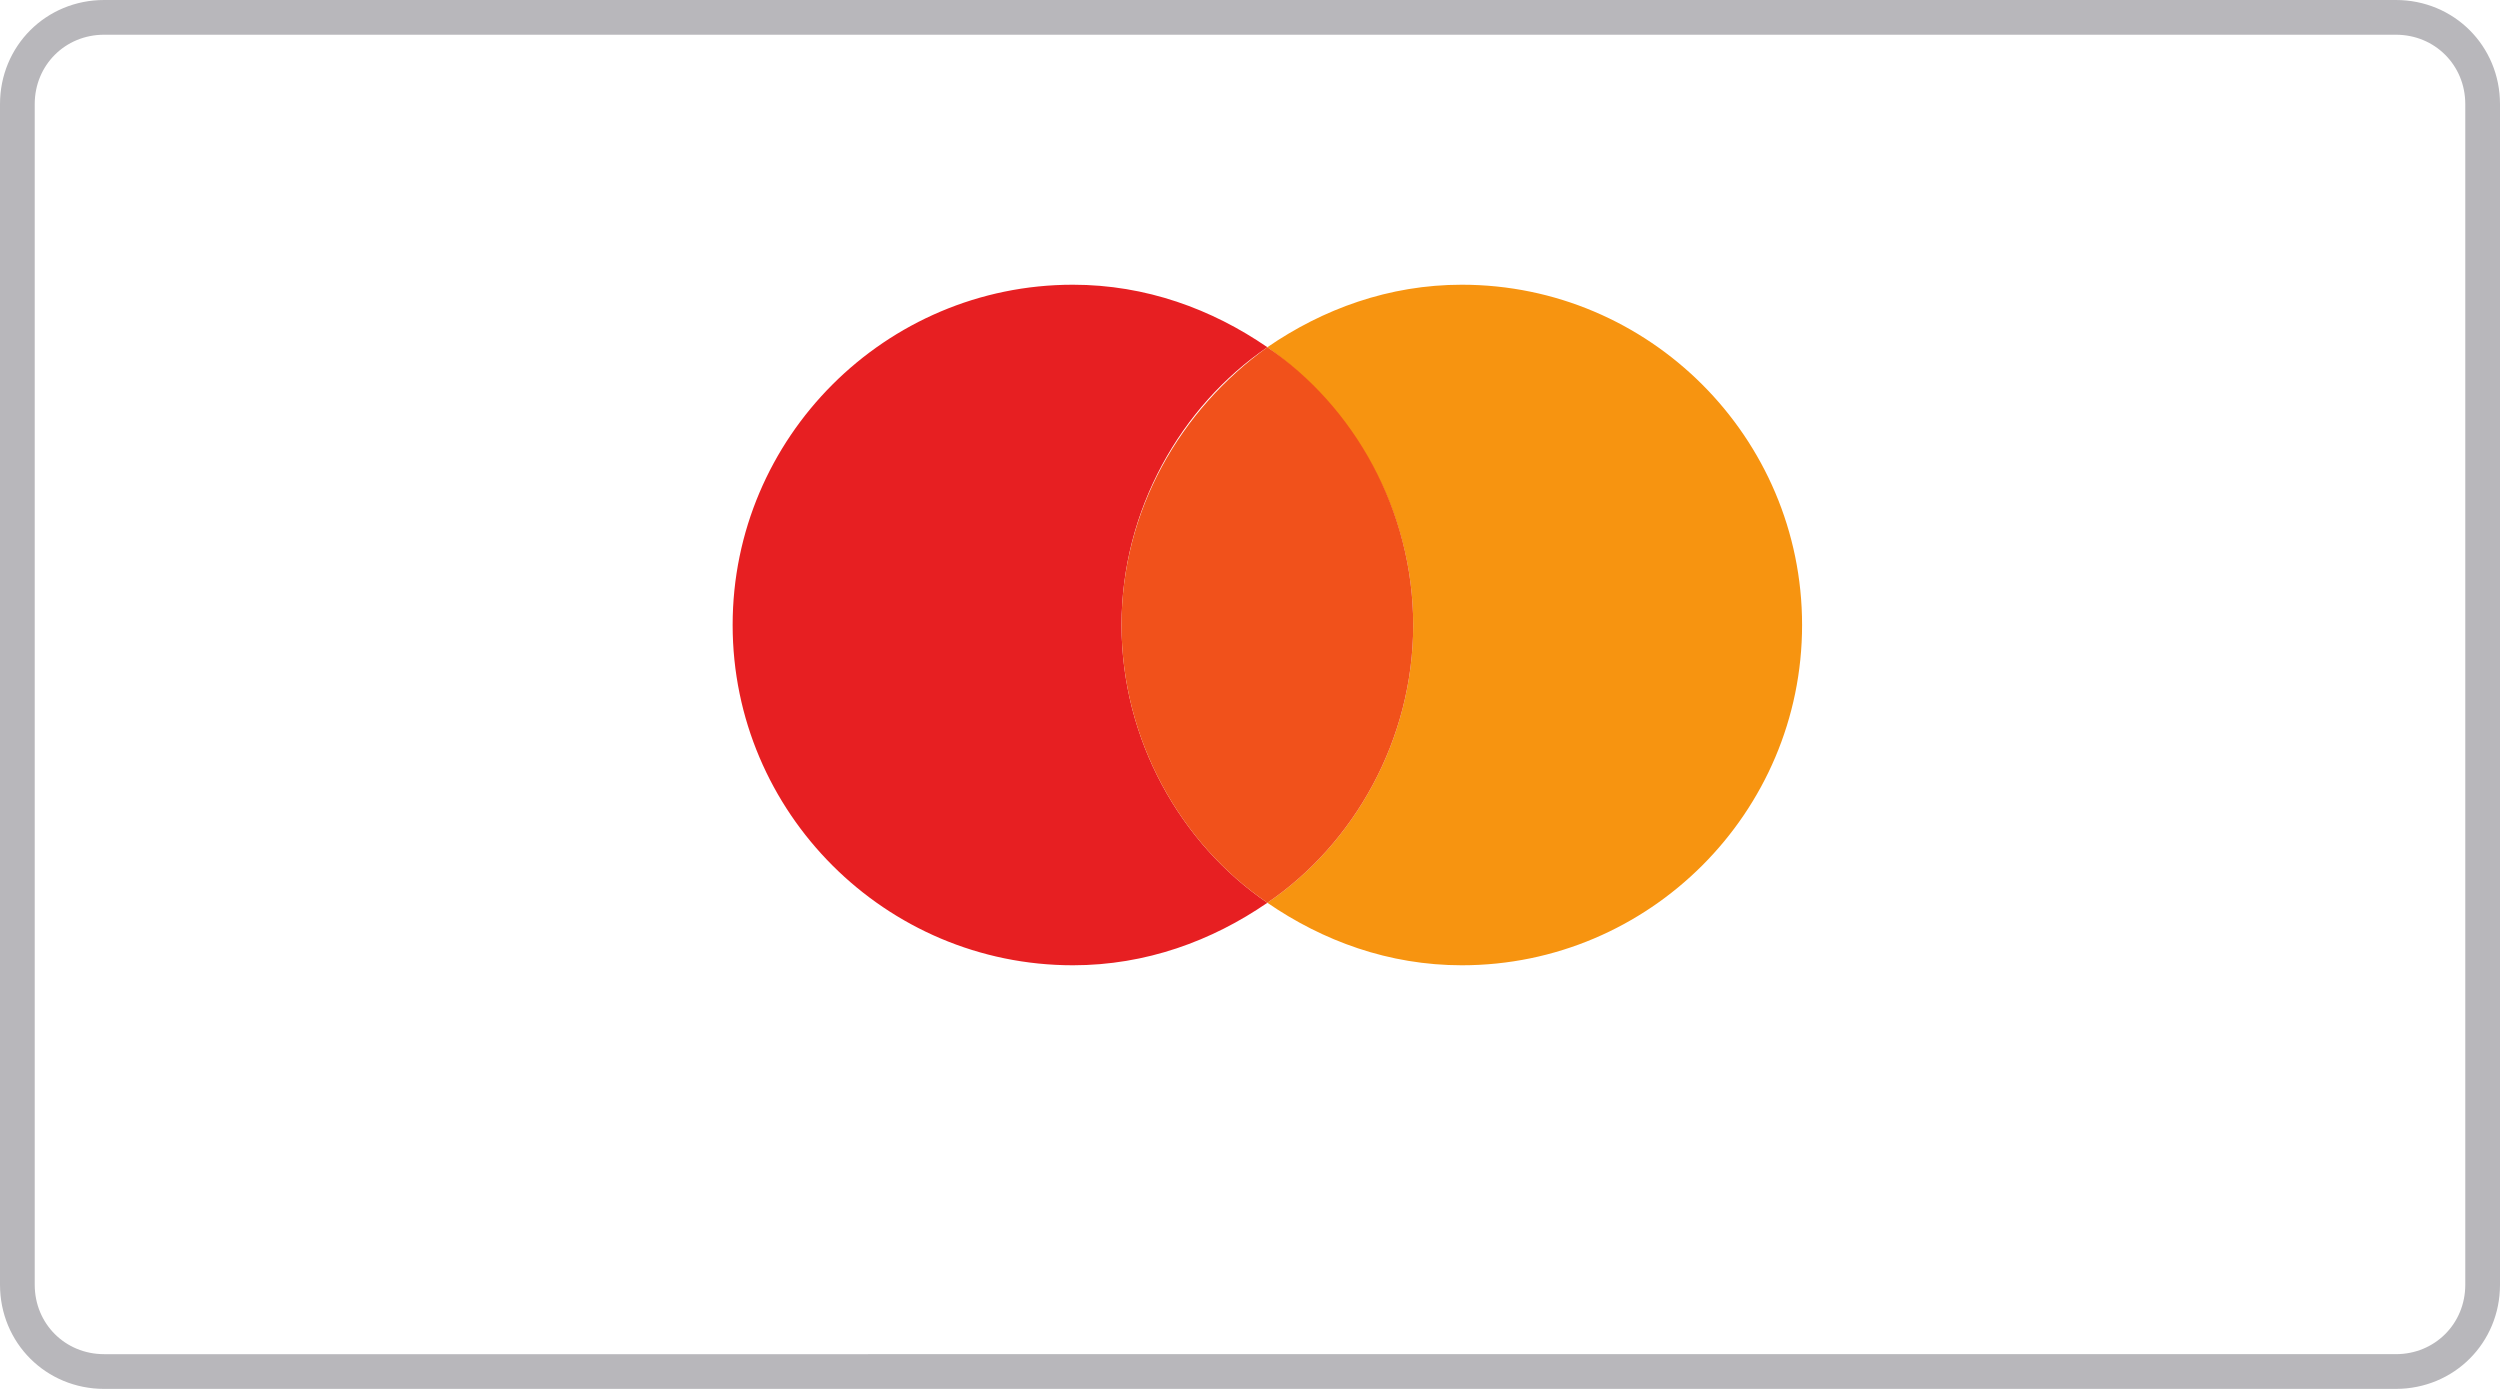 <svg width="72" height="40" viewBox="0 0 72 40" fill="none" xmlns="http://www.w3.org/2000/svg">
<style type="text/css">
	.st0{fill:none;stroke:#B8B7BB;}
	.st1{fill:#F79410;}
	.st2{fill:#E71F22;}
	.st3{fill:#F1511B;}
</style>
<g>
	<path class="st0" d="M3,0.5h66c1.4,0,2.5,1.1,2.5,2.5v34c0,1.4-1.1,2.5-2.5,2.5H3c-1.4,0-2.5-1.1-2.5-2.5V3C0.5,1.6,1.6,0.5,3,0.5z
		"/>
</g>
<g>
	<path class="st1" d="M42.1,8.2c-2.1,0-4,0.7-5.6,1.8c2.5,1.8,4.2,4.7,4.2,8s-1.7,6.3-4.2,8c1.6,1.1,3.5,1.8,5.6,1.8
		c5.4,0,9.8-4.4,9.8-9.8S47.5,8.2,42.1,8.2z"/>
	<path class="st2" d="M32.3,18c0-3.3,1.7-6.3,4.2-8c-1.6-1.1-3.5-1.8-5.6-1.8c-5.4,0-9.8,4.4-9.8,9.8s4.4,9.8,9.8,9.8
		c2.1,0,4-0.7,5.6-1.8C34,24.3,32.3,21.3,32.3,18z"/>
	<path class="st3" d="M40.7,18c0-3.3-1.7-6.3-4.2-8c-2.5,1.8-4.2,4.7-4.2,8s1.7,6.3,4.2,8C39,24.3,40.7,21.3,40.7,18z"/>
</g>
<g>
	<path d="M32.9,29.5h0.2v3.4h-0.2v-0.4c-0.2,0.3-0.5,0.5-0.9,0.5c-0.6,0-1.1-0.5-1.1-1.1c0-0.7,0.5-1.1,1.1-1.1
		c0.4,0,0.7,0.2,0.9,0.5V29.5z M32.9,31.8c0-0.6-0.4-1-0.9-1c-0.5,0-0.9,0.4-0.9,1s0.4,1,0.9,1C32.5,32.8,32.9,32.4,32.9,31.8z"/>
	<path d="M35.8,31.8h-1.9c0,0.6,0.4,1,0.9,1c0.3,0,0.6-0.1,0.8-0.4l0.1,0.1c-0.2,0.3-0.5,0.4-0.9,0.4c-0.6,0-1.1-0.4-1.1-1.1
		c0-0.7,0.5-1.1,1.1-1.1c0.6,0,1.1,0.4,1.1,1.1C35.8,31.8,35.8,31.8,35.8,31.8z M33.9,31.7h1.7c-0.1-0.6-0.4-0.8-0.9-0.8
		C34.3,30.8,33.9,31.1,33.9,31.7z"/>
	<path d="M38.5,31.8c0,0.7-0.5,1.1-1.1,1.1c-0.4,0-0.7-0.2-0.9-0.5v0.4h-0.2v-3.4h0.2v1.6c0.2-0.3,0.5-0.5,0.9-0.5
		C38.1,30.7,38.5,31.1,38.5,31.8z M38.3,31.8c0-0.6-0.4-1-0.9-1s-0.9,0.4-0.9,1s0.4,1,0.9,1S38.3,32.4,38.3,31.8z"/>
	<path d="M39.1,29.9c0-0.1,0.1-0.2,0.2-0.2s0.2,0.1,0.2,0.2c0,0.1-0.1,0.2-0.2,0.2S39.1,30,39.1,29.9z M39.1,32.9v-2.2h0.2v2.2H39.1
		z"/>
	<path d="M40.3,32.2v-1.4h-0.6v-0.1l0.3,0c0.3,0,0.3-0.1,0.3-0.3V30h0.2v0.8h1.1v0.2h-1.1v1.3c0,0.4,0.2,0.6,0.5,0.6
		c0.2,0,0.4-0.1,0.6-0.3l0.1,0.1C41.6,32.8,41.3,33,41,33C40.6,33,40.3,32.7,40.3,32.2z"/>
</g>
</svg>

